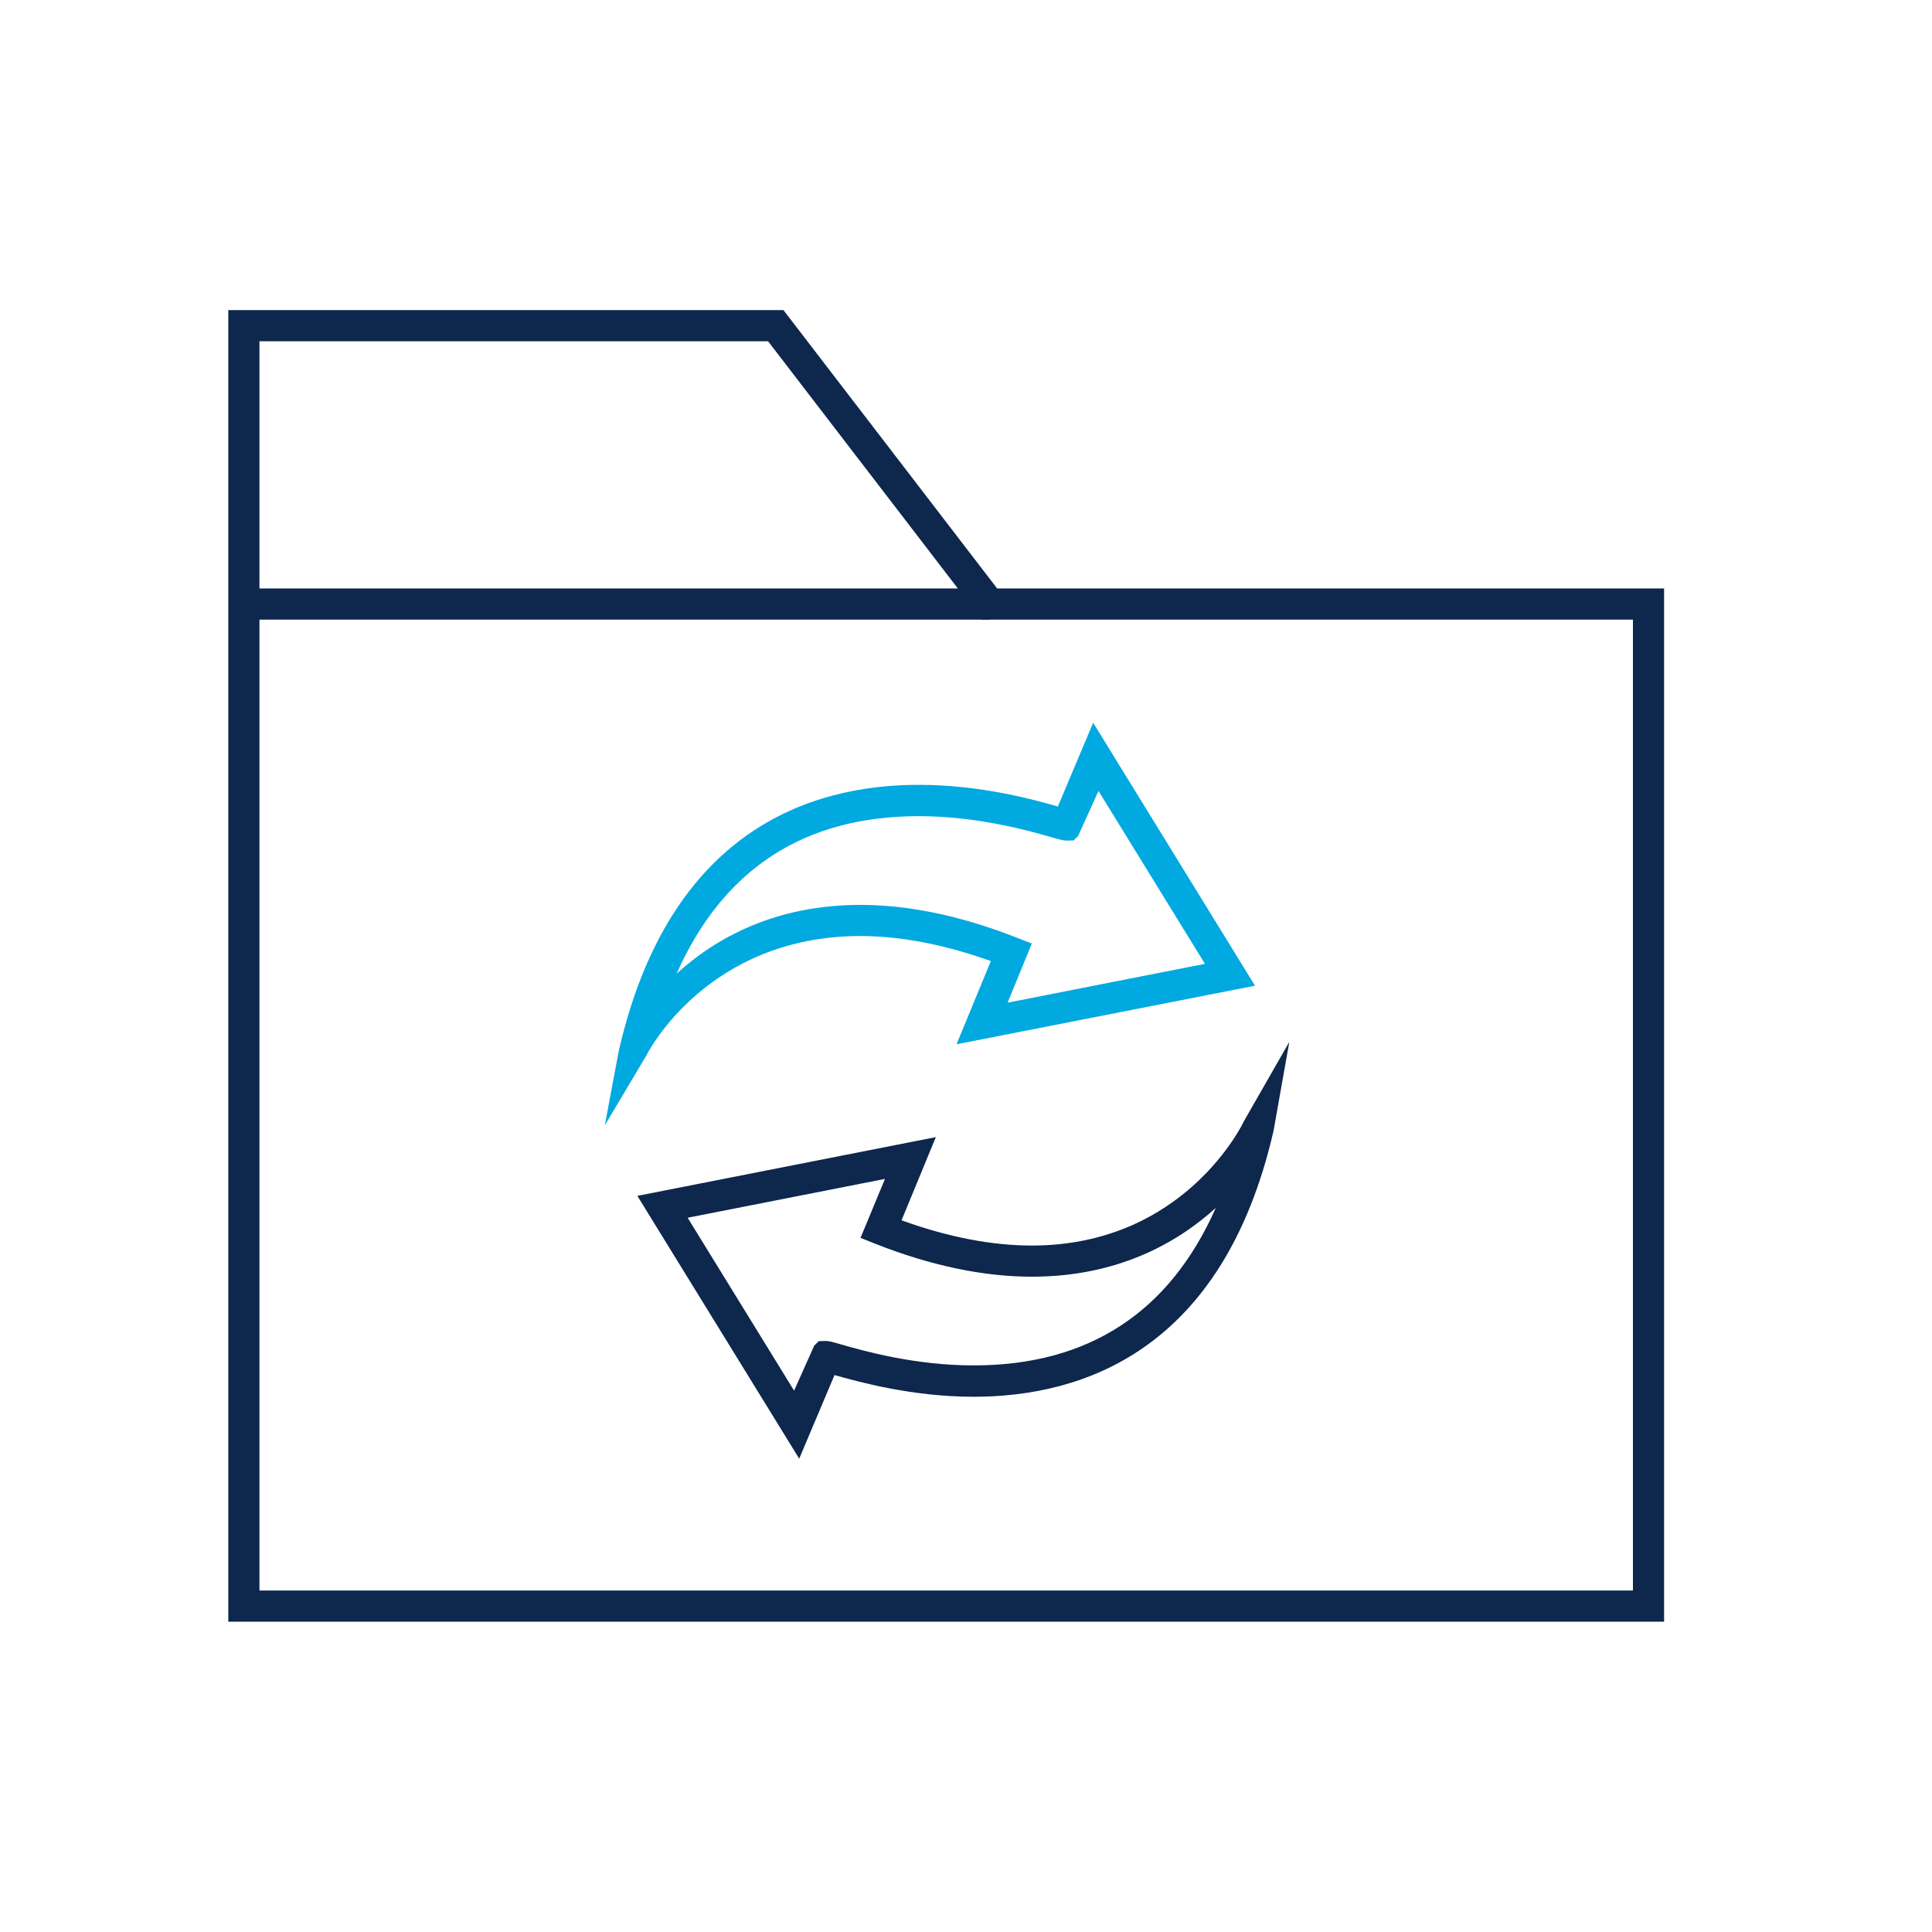 <svg xmlns="http://www.w3.org/2000/svg" xmlns:xlink="http://www.w3.org/1999/xlink" width="98" height="98" viewBox="0 0 98 98" fill="none"><desc> Created with Pixso. </desc><defs><clipPath id="clip43_591"><rect id="svg" width="76" height="76" transform="translate(10 11)" fill="white" fill-opacity="0"></rect></clipPath></defs><g clip-path="url(#clip43_591)"><path id="path" d="M30.68 57.08L31.39 53.29C33.95 42.15 41.07 39.81 46.6 39.81C49.74 39.81 52.44 40.56 53.66 40.91L55.45 36.66L63.66 50L48.52 52.97L50.26 48.75C47.91 47.91 45.69 47.48 43.65 47.48C35.86 47.48 32.84 53.43 32.81 53.5L30.68 57.08ZM43.65 45.9C46.1 45.9 48.78 46.46 51.59 47.57L52.34 47.86L51.11 50.86L61.12 48.89L55.72 40.12L54.69 42.4L54.46 42.63L54.11 42.64C53.94 42.64 53.76 42.59 53.31 42.46C52.2 42.14 49.59 41.4 46.6 41.4C40.79 41.4 36.68 44.08 34.32 49.39C36.26 47.62 39.27 45.9 43.65 45.9Z" fill="#00A9E0" fill-opacity="1" fill-rule="nonzero"></path><path id="path" d="M84.41 82.26L11.58 82.26L11.58 15.73L39.74 15.73L50.58 29.85L84.41 29.85L84.41 82.26ZM13.16 80.68L82.83 80.68L82.83 31.43L49.8 31.43L38.96 17.31L13.16 17.31L13.16 80.68Z" fill="#0D274D" fill-opacity="1" fill-rule="nonzero"></path><path id="path" d="M12.37 29.85L50.19 29.85L50.19 31.43L12.37 31.43L12.37 29.85ZM40.54 73.99L32.33 60.66L47.47 57.68L45.73 61.9C48.08 62.75 50.3 63.18 52.34 63.18C60.13 63.18 63.08 56.92 63.11 56.85L65.4 52.85L64.6 57.36C62.04 68.51 54.91 70.85 49.39 70.85C46.25 70.85 43.54 70.09 42.33 69.75L40.54 73.99ZM34.88 61.77L40.28 70.54L41.3 68.26L41.53 68.03L41.88 68.02C42.06 68.02 42.23 68.07 42.68 68.2C43.79 68.52 46.4 69.26 49.39 69.26C55.2 69.26 59.32 66.58 61.67 61.27C59.73 63.03 56.72 64.76 52.34 64.76C49.88 64.76 47.21 64.2 44.4 63.09L43.65 62.79L44.89 59.8L34.88 61.77Z" fill="#0D274D" fill-opacity="1" fill-rule="nonzero"></path></g></svg>